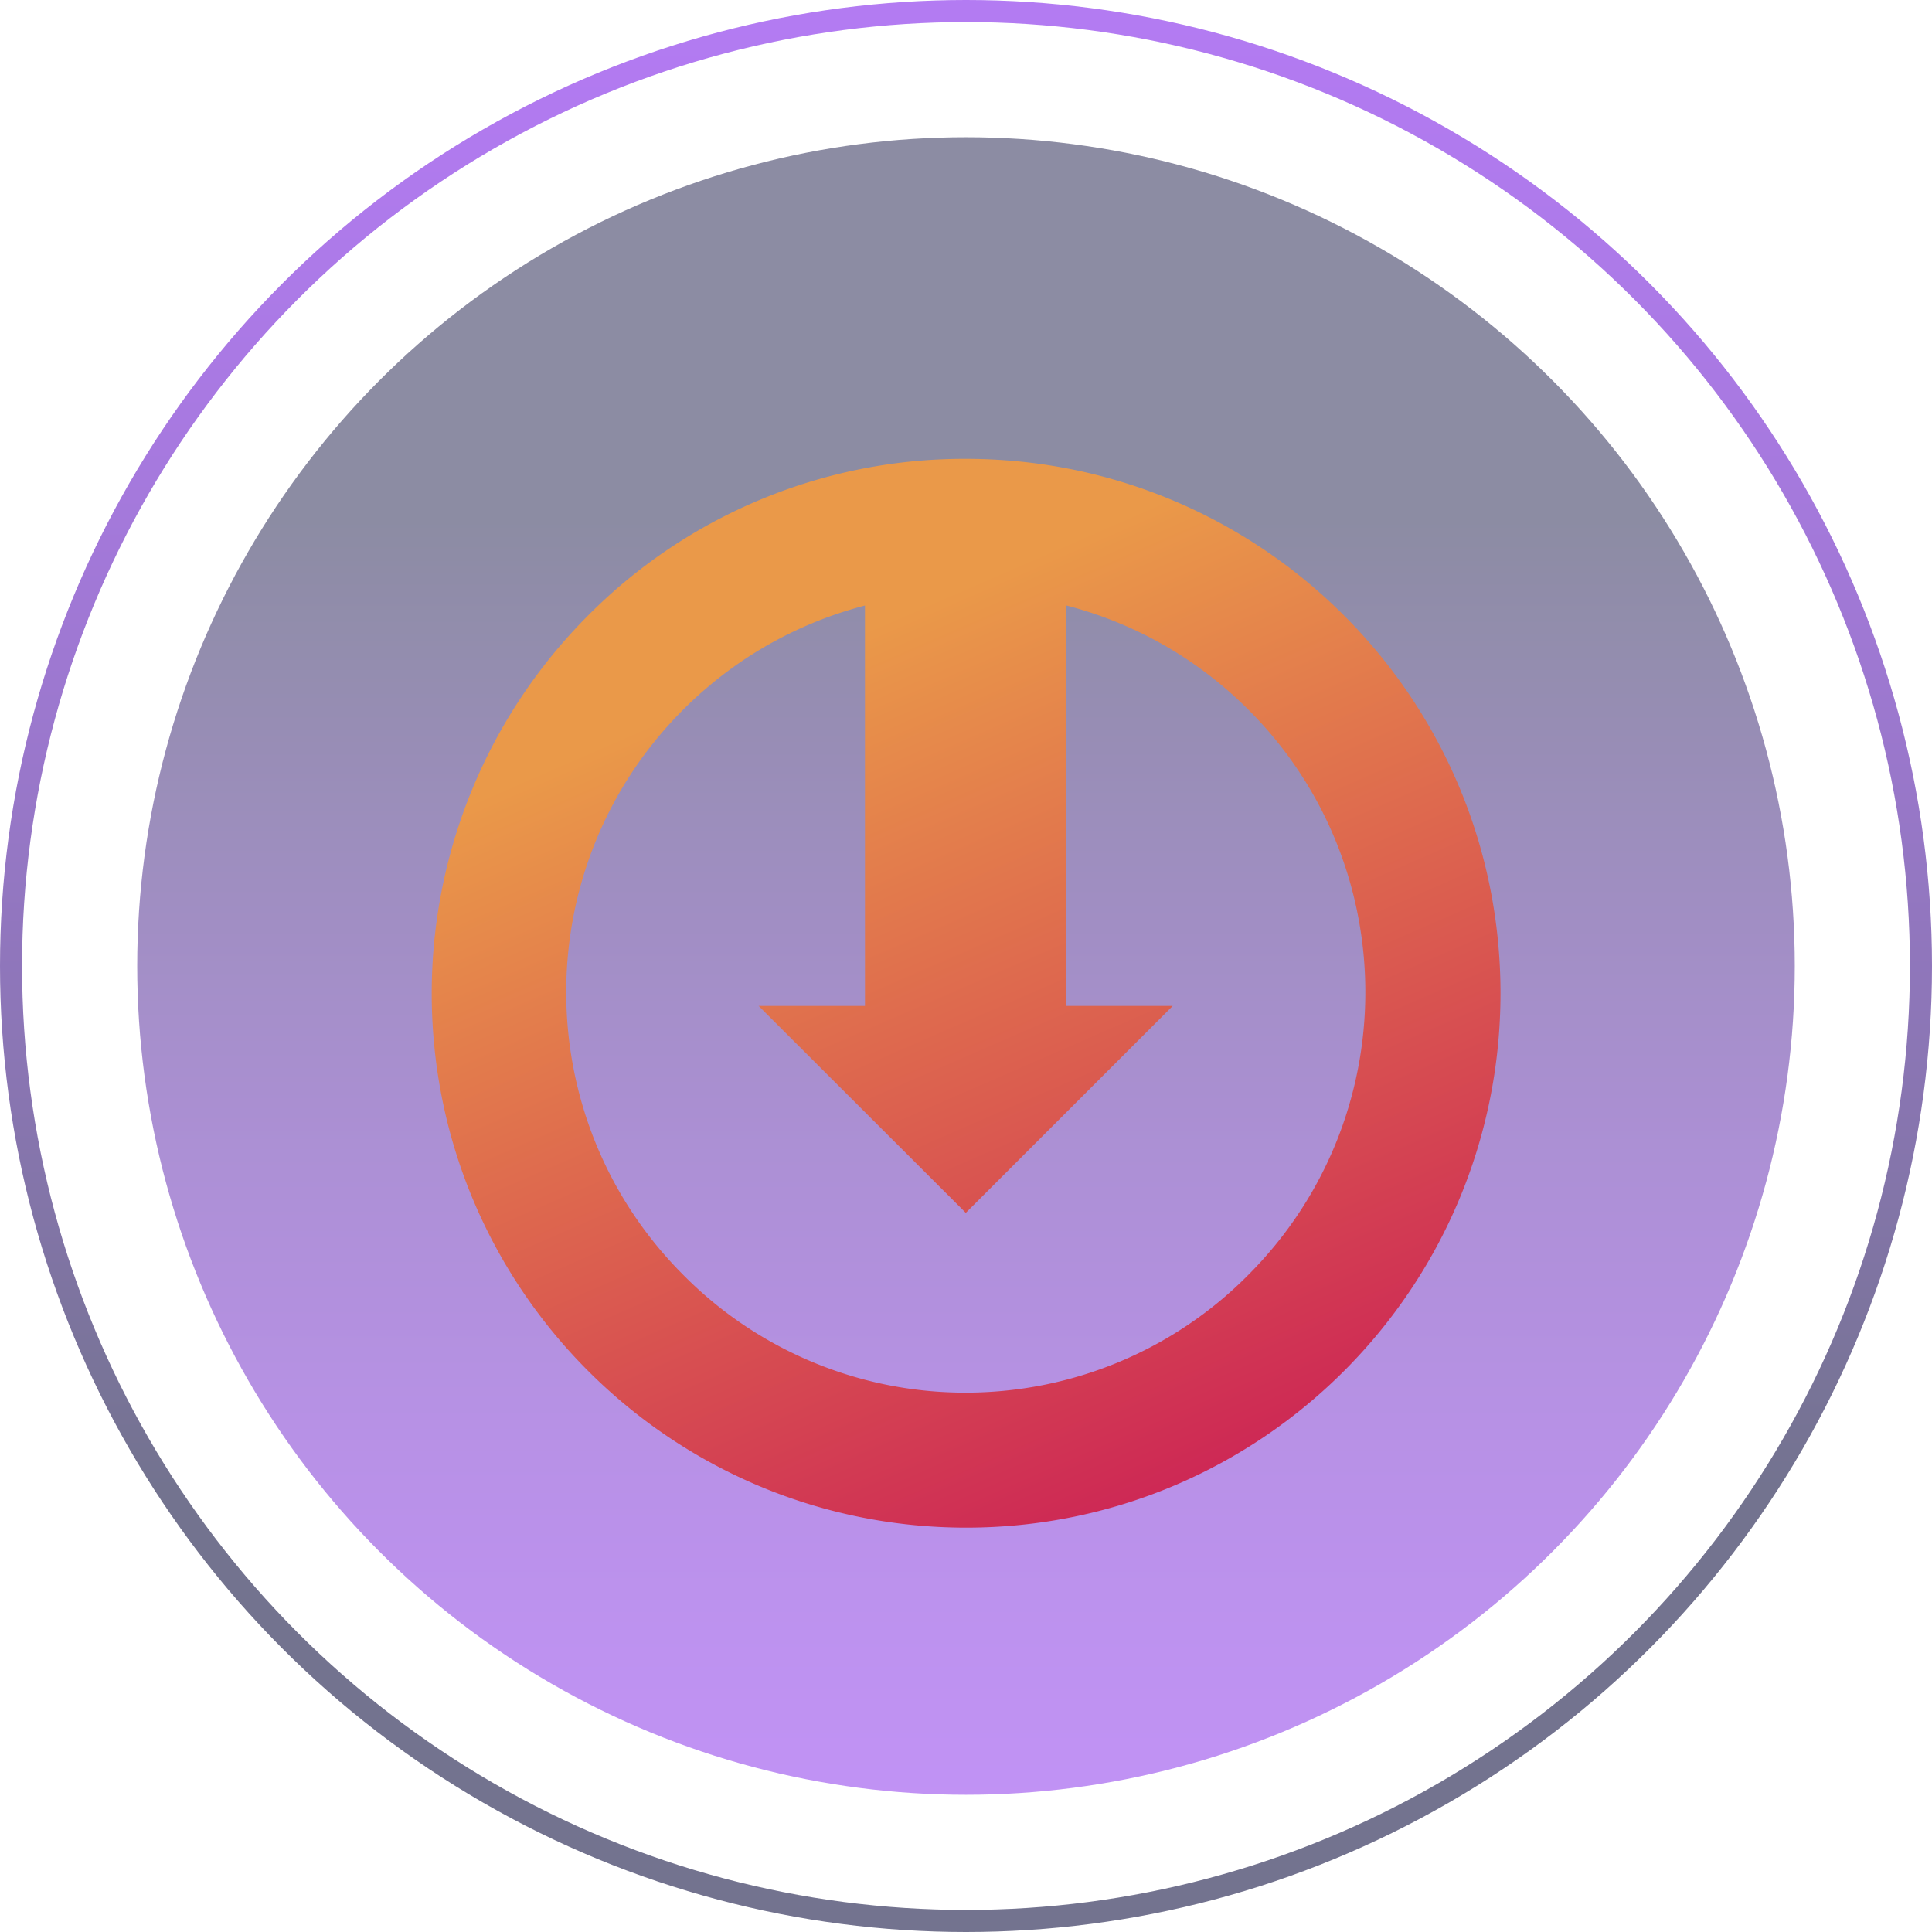 <svg data-name="Layer 2" xmlns="http://www.w3.org/2000/svg" width="87.58" height="87.58" xmlns:xlink="http://www.w3.org/1999/xlink"><defs><linearGradient id="a" x1="-661.89" y1="1887.79" x2="-586.75" y2="1887.79" gradientTransform="matrix(0 1 1 0 -1844 668.11)" gradientUnits="userSpaceOnUse"><stop offset=".23" stop-color="#003"/><stop offset=".42" stop-color="#25046d"/><stop offset=".61" stop-color="#4708a1"/><stop offset=".78" stop-color="#600bc7"/><stop offset=".92" stop-color="#6f0ddf"/><stop offset="1" stop-color="#750ee8"/></linearGradient><linearGradient id="c" x1="-4309.38" y1="1261.16" x2="-4309.38" y2="1173.58" gradientTransform="matrix(-1 0 0 1 -4265.59 -1173.58)" xlink:href="#a"/><linearGradient id="b" x1="39.06" y1="28.6" x2="55.87" y2="67.16" gradientUnits="userSpaceOnUse"><stop offset="0" stop-color="#ea9949"/><stop offset="1" stop-color="#cd2655"/></linearGradient><linearGradient id="d" x1="37.02" y1="29.49" x2="53.83" y2="68.05" xlink:href="#b"/></defs><g data-name="Layer 2"><g data-name="Layer 1-2"><circle cx="43.79" cy="43.79" r="37.57" style="fill:url(#a);opacity:.45;stroke-width:0;isolation:isolate"/><circle cx="43.79" cy="43.79" r="43.29" style="isolation:isolate;fill:none;opacity:.55;stroke:url(#c);stroke-miterlimit:10"/></g><g data-name="1. Vytváříme"><path style="fill:url(#b);stroke-width:0" d="m34.39 45.6 9.39 9.38 9.38-9.38h-4.82V22.16h-9.13V45.6h-4.82z"/><path d="M43.78 20.8c13.38 0 24.23 10.83 24.24 24.21 0 13.38-10.83 24.23-24.21 24.24-13.38 0-24.23-10.83-24.24-24.21 0-6.43 2.55-12.59 7.09-17.14a24.022 24.022 0 0 1 17.12-7.1Zm0 42.33c4.81 0 9.43-1.92 12.81-5.34 7.07-7.08 7.07-18.55 0-25.62s-18.55-7.07-25.62 0-7.07 18.54 0 25.62c3.38 3.42 8 5.35 12.81 5.34Z" style="stroke-width:0;fill:url(#d)"/></g></g></svg>